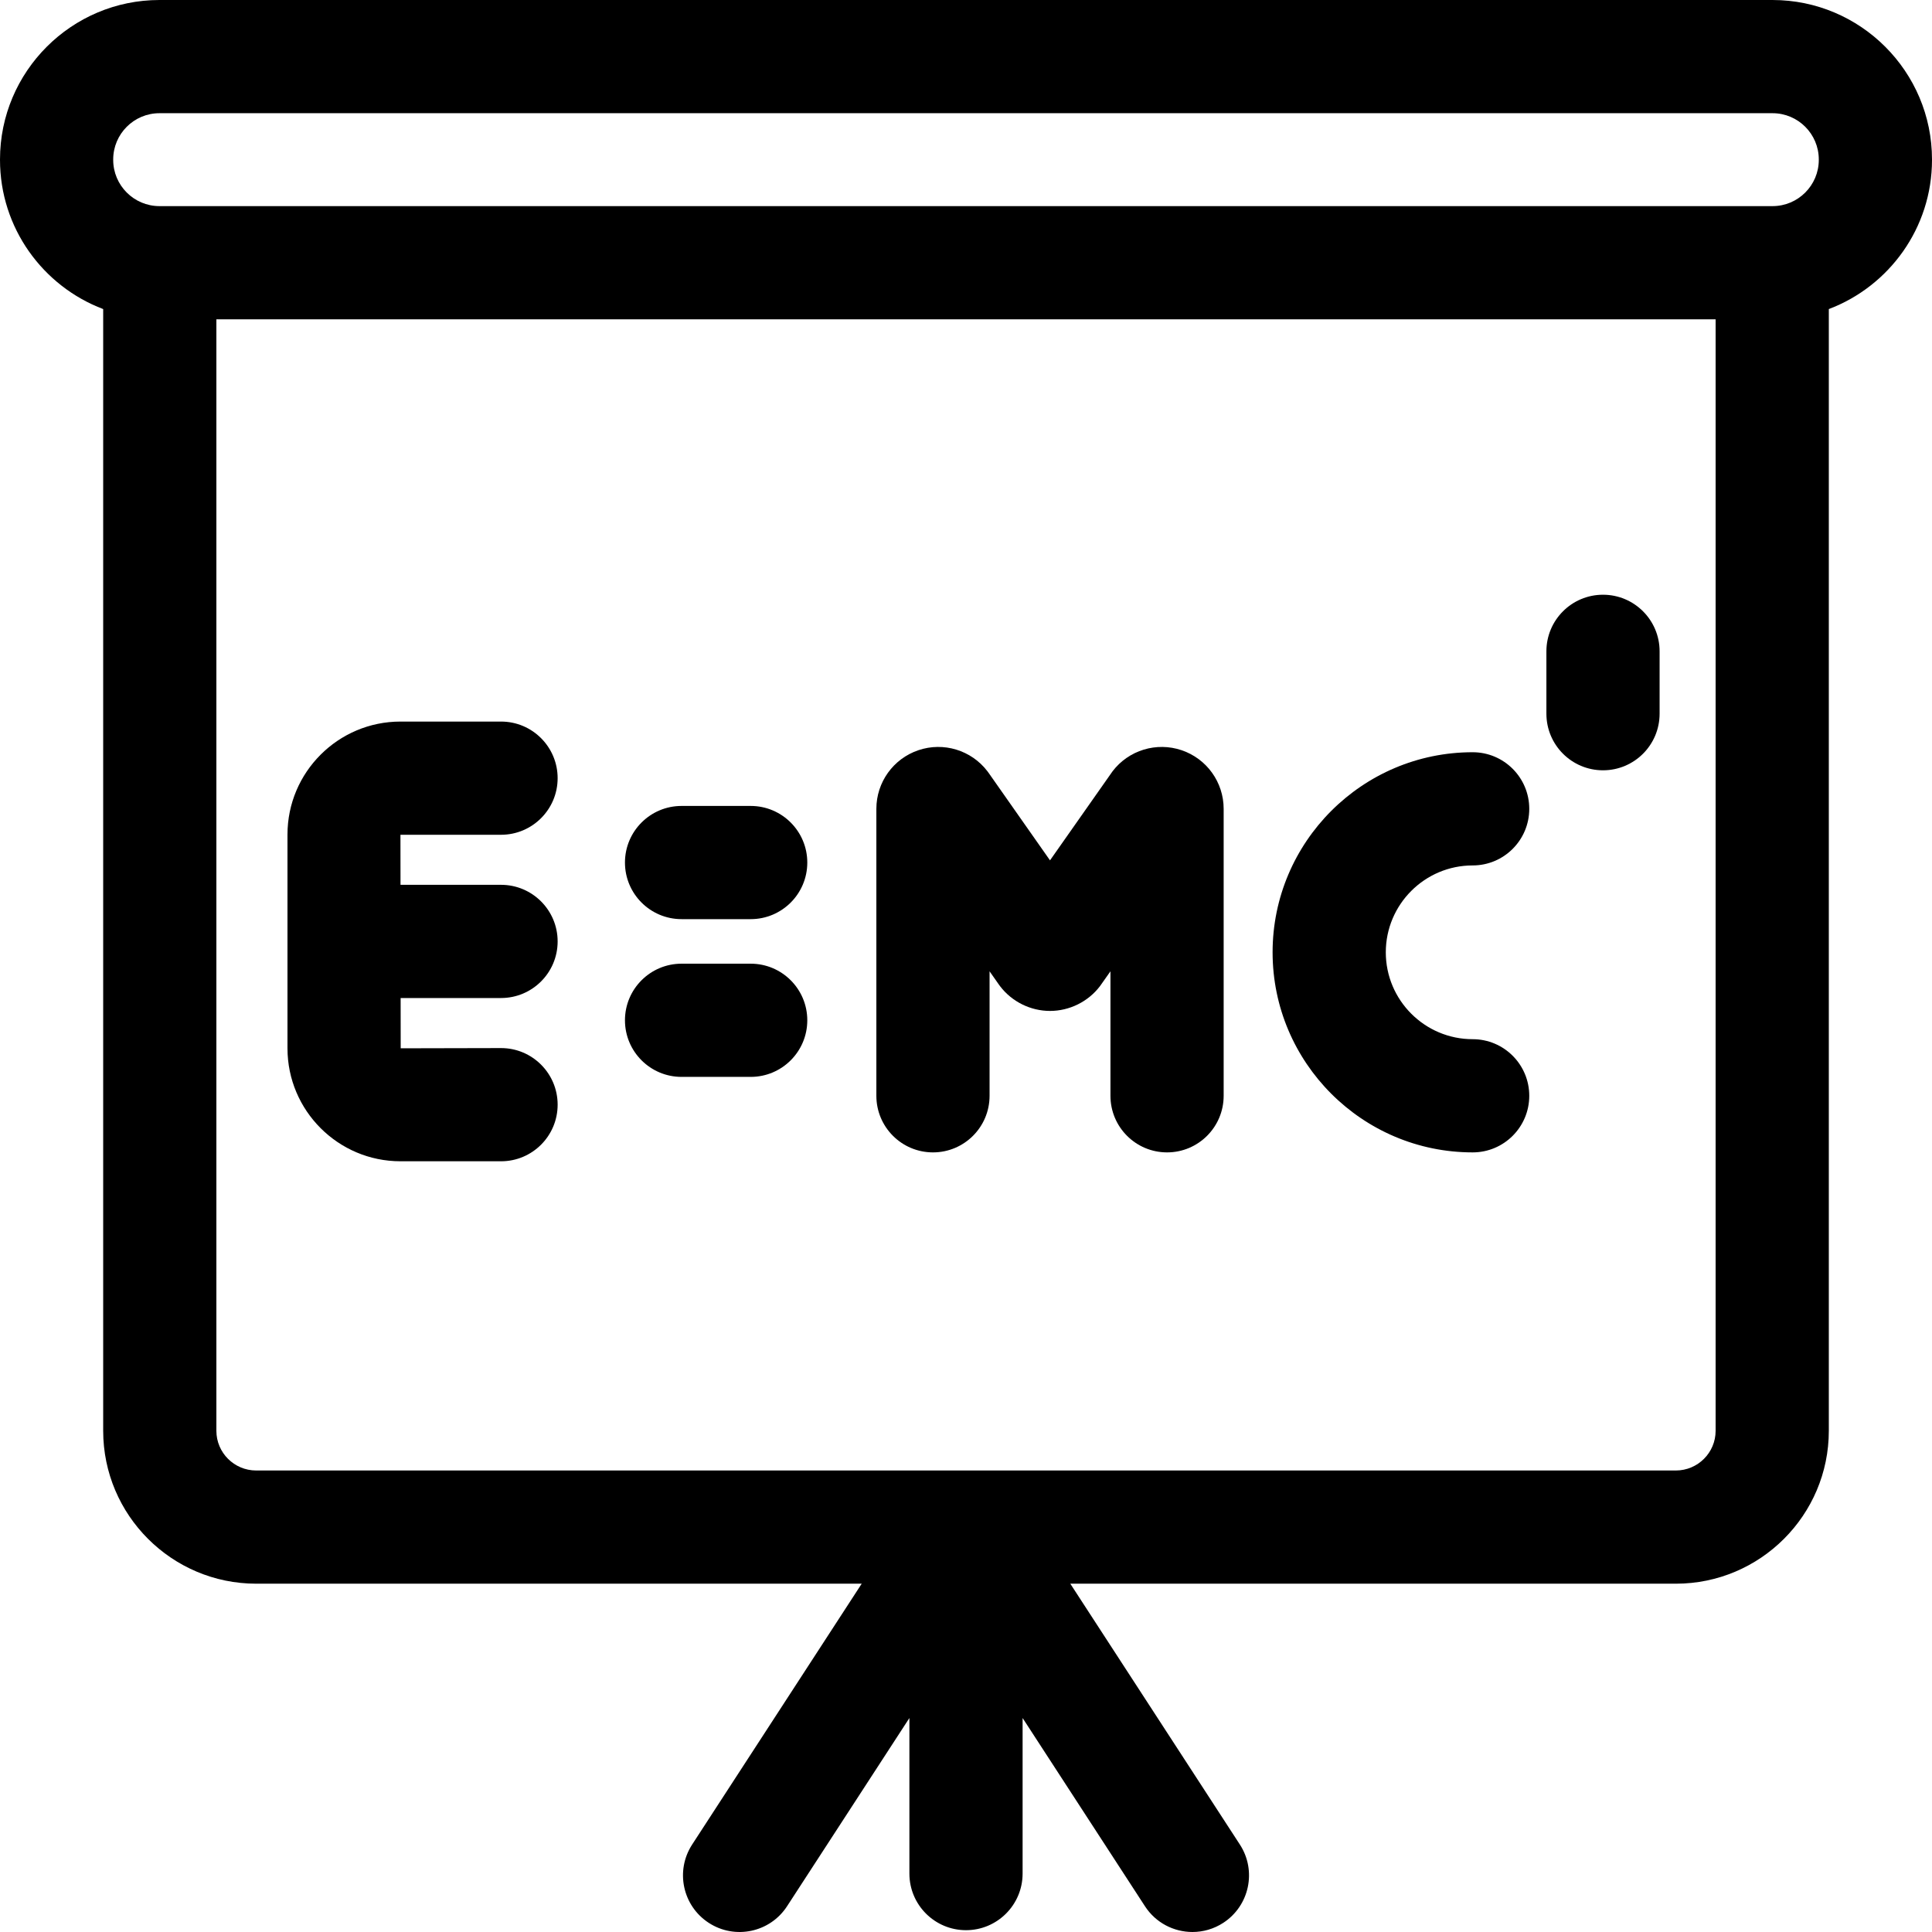 <?xml version="1.0" encoding="UTF-8"?> <svg xmlns="http://www.w3.org/2000/svg" viewBox="0 0 512 512.001"><path d="m469.742 0h-427.484c-23.301 0-42.258 18.957-42.258 42.258v.113c0 18.051 11.379 33.496 27.344 39.535v297.277c0 22.336 18.188 40.512 40.543 40.512h160.473l-44.934 69.129c-4.516 6.945-2.547 16.234 4.398 20.75 6.945 4.516 16.238 2.547 20.754-4.398l32.422-49.883v41.227c0 8.281 6.715 15 15 15s15-6.719 15-15v-41.227l32.426 49.879c2.871 4.422 7.684 6.828 12.59 6.828 2.801 0 5.637-.785 8.16-2.426 6.945-4.516 8.918-13.809 4.402-20.754l-44.938-69.125h160.477c22.352 0 40.539-18.176 40.539-40.516v-297.273c15.965-6.039 27.344-21.484 27.344-39.535v-.113c0-23.301-18.957-42.258-42.258-42.258zm-439.742 42.258c0-6.762 5.5-12.258 12.258-12.258h427.484c6.762 0 12.258 5.496 12.258 12.258v.113c0 6.758-5.496 12.254-12.258 12.254h-427.484c-6.758 0-12.258-5.496-12.258-12.254zm424.656 336.926c0 5.797-4.727 10.512-10.539 10.512h-376.23c-5.812 0-10.543-4.715-10.543-10.512v-294.559h397.312zm0 0"></path><path d="m106.125 307.75h26.656c8.281 0 15-6.715 15-15s-6.719-15-15-15l-26.594.059-.016-13.324h26.609c8.281 0 15-6.715 15-15 0-8.281-6.719-15-15-15h-26.641l-.016-13.262h26.656c8.281 0 15-6.715 15-15s-6.719-15-15-15h-26.656c-16.508 0-29.938 13.43-29.938 29.938v56.648c0 16.508 13.43 29.941 29.938 29.941zm0 0"></path><path d="m180.621 243.582h18.32c8.281 0 15-6.715 15-15 0-8.281-6.719-15-15-15h-18.32c-8.281 0-15 6.719-15 15 0 8.285 6.719 15 15 15zm0 0"></path><path d="m180.621 285.387h18.32c8.281 0 15-6.715 15-15 0-8.281-6.719-15-15-15h-18.32c-8.281 0-15 6.719-15 15 0 8.285 6.719 15 15 15zm0 0"></path><path d="m247.246 305.395c8.285 0 15-6.715 15-15v-32.988l2.441 3.477.363.496c3.125 4.09 8.062 6.527 13.211 6.527 5.148 0 10.09-2.438 13.215-6.527l2.805-3.973v32.988c0 8.285 6.715 15 15 15 8.281 0 15-6.715 15-15v-76.047c0-7.035-4.48-13.277-11.145-15.535-6.66-2.25-14.012-.016-18.285 5.57l-16.59 23.621-16.223-23.121-.367-.5c-4.273-5.586-11.621-7.824-18.285-5.57-6.664 2.258-11.141 8.5-11.141 15.535v76.047c0 8.285 6.719 15 15 15zm0 0"></path><path d="m390.27 305.395c8.285 0 15-6.715 15-15 0-8.281-6.715-15-15-15-12.691 0-23.02-10.328-23.02-23.023 0-12.691 10.328-23.023 23.02-23.023 8.285 0 15-6.715 15-15 0-8.281-6.715-15-15-15-29.234 0-53.02 23.789-53.02 53.023 0 29.238 23.785 53.023 53.02 53.023zm0 0"></path><path d="m424.812 204.137c8.285 0 15-6.715 15-15v-16.527c0-8.285-6.715-15-15-15-8.281 0-15 6.715-15 15v16.527c0 8.285 6.719 15 15 15zm0 0"></path></svg> 